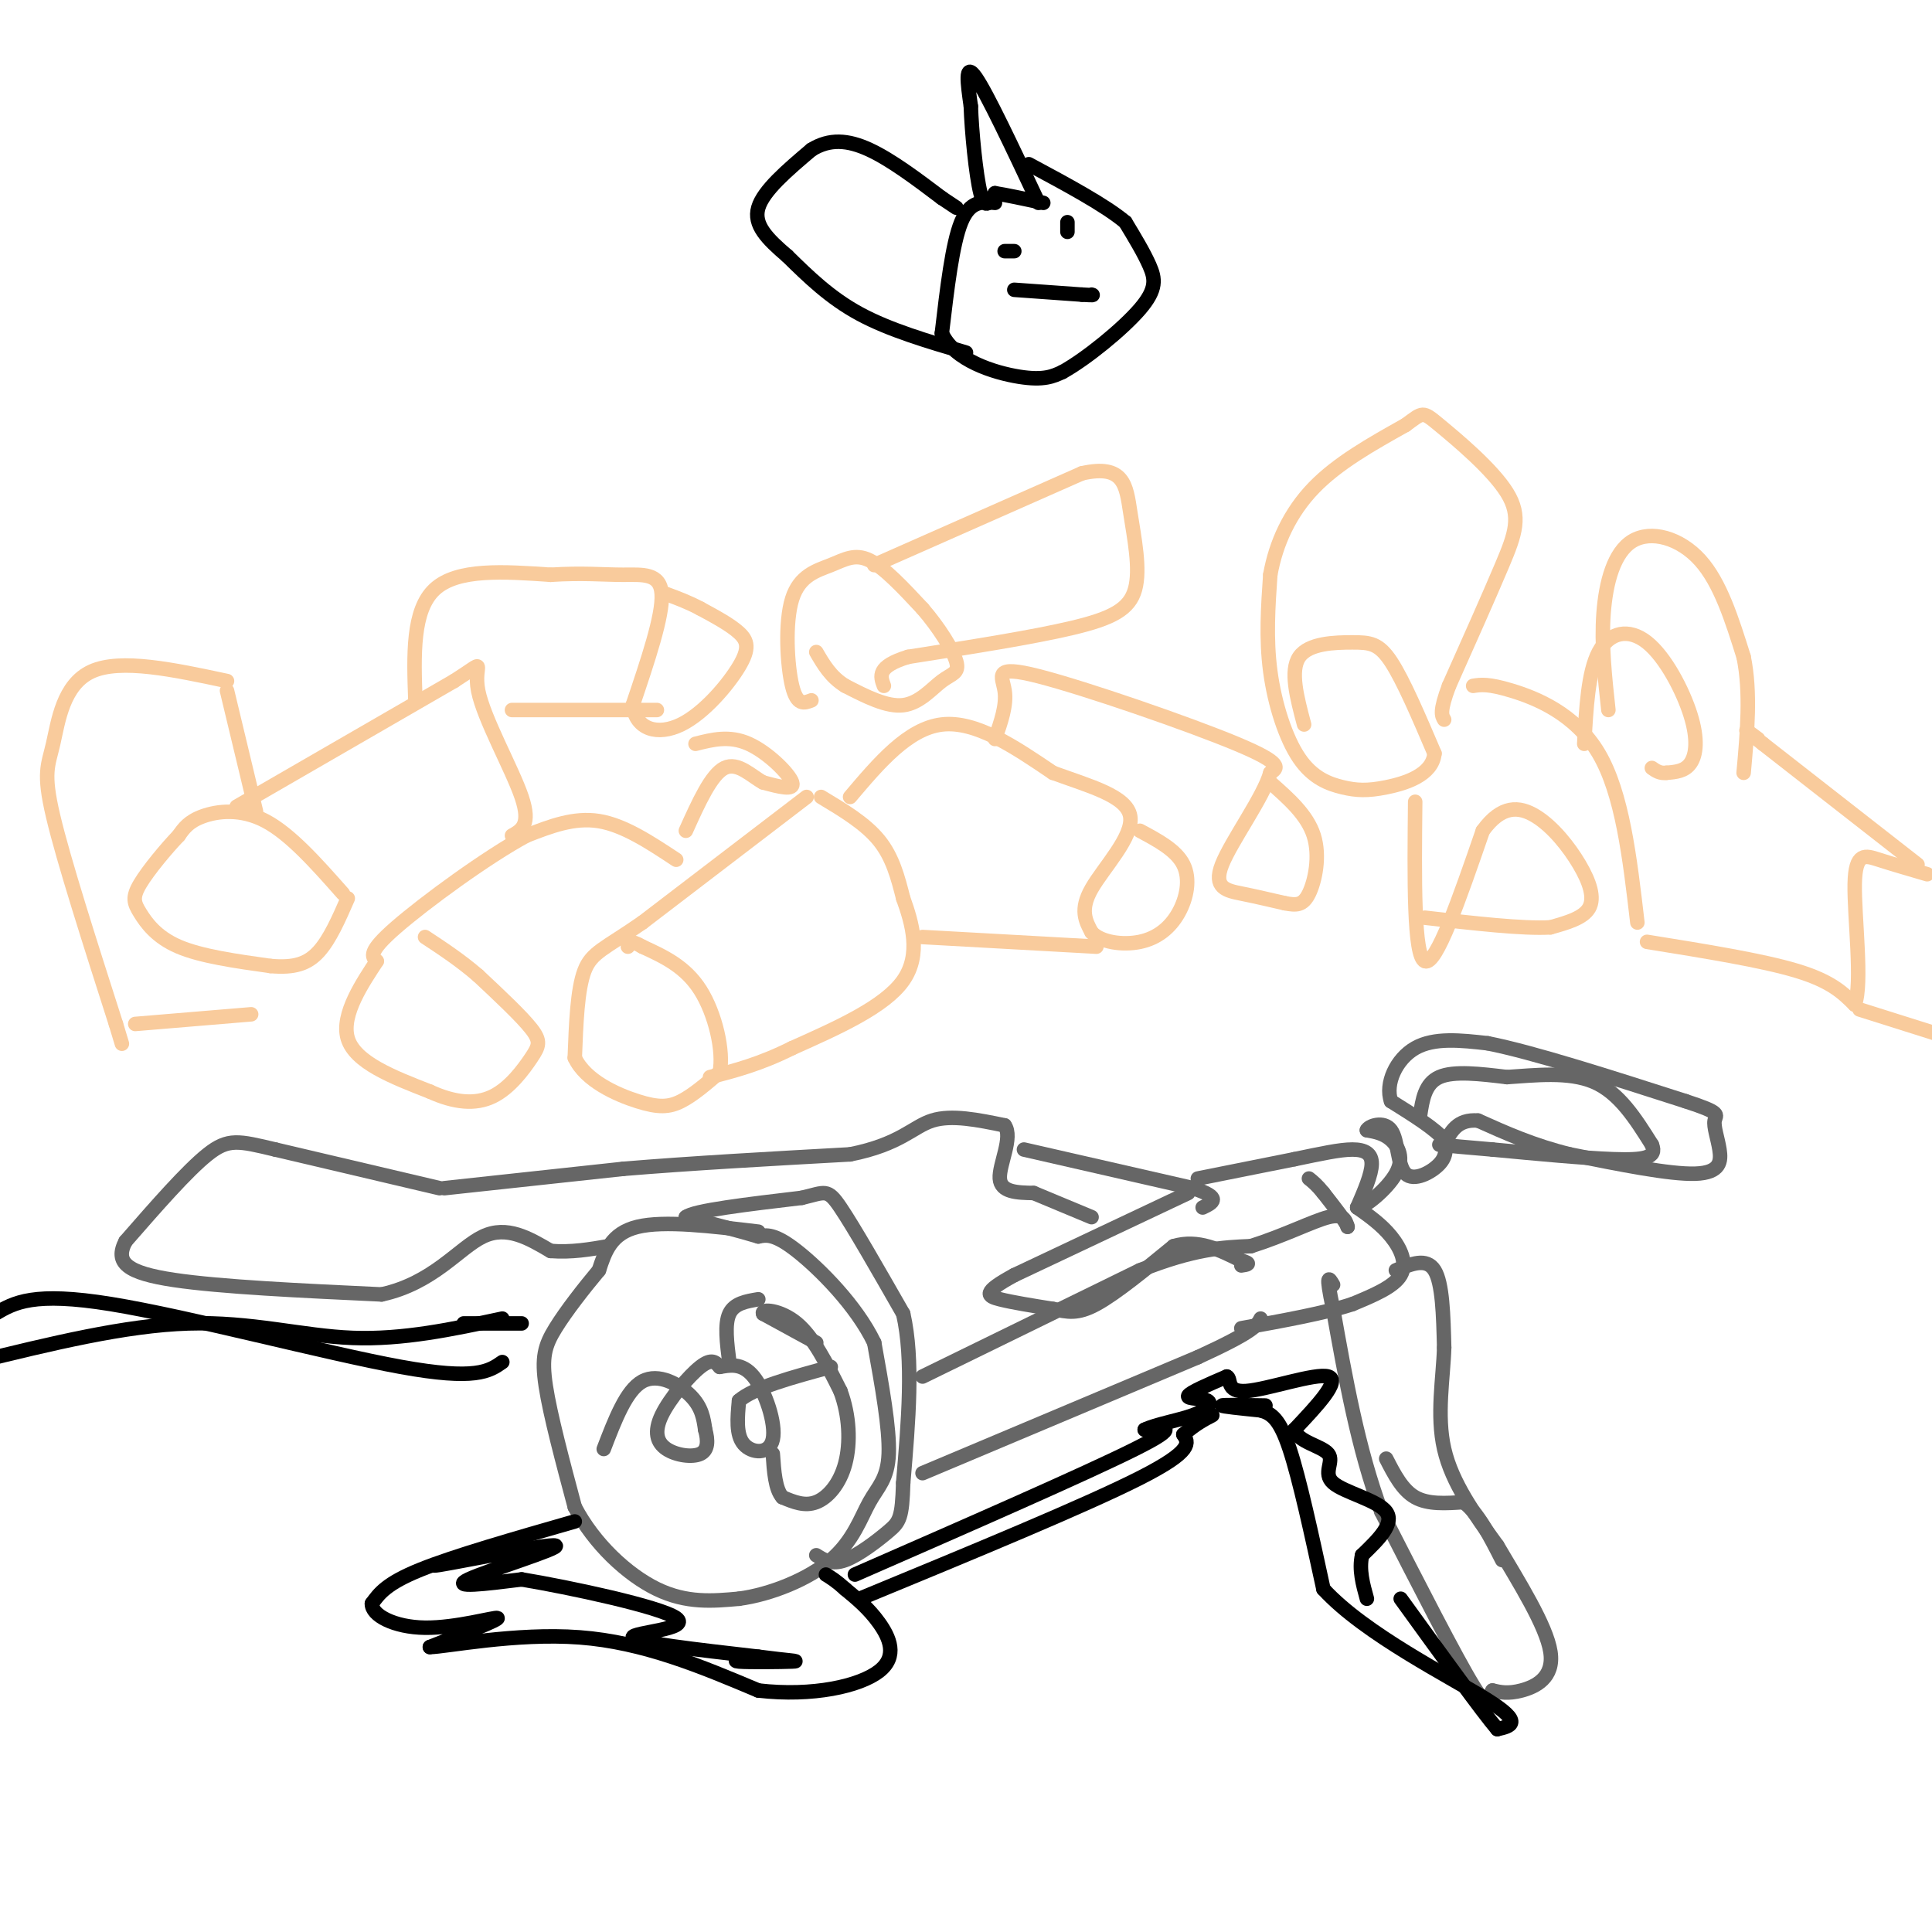 <svg viewBox='0 0 400 400' version='1.1' xmlns='http://www.w3.org/2000/svg' xmlns:xlink='http://www.w3.org/1999/xlink'><g fill='none' stroke='#666666' stroke-width='3' stroke-linecap='round' stroke-linejoin='round'><path d='M125,300c2.333,-6.089 4.667,-12.178 8,-14c3.333,-1.822 7.667,0.622 10,3c2.333,2.378 2.667,4.689 3,7'/><path d='M146,296c0.615,2.205 0.654,4.218 -1,5c-1.654,0.782 -5.000,0.333 -7,-1c-2.000,-1.333 -2.654,-3.551 -1,-7c1.654,-3.449 5.615,-8.128 8,-10c2.385,-1.872 3.192,-0.936 4,0'/><path d='M149,283c1.869,-0.290 4.542,-1.016 7,2c2.458,3.016 4.700,9.774 4,13c-0.700,3.226 -4.343,2.922 -6,1c-1.657,-1.922 -1.329,-5.461 -1,-9'/><path d='M153,290c3.000,-2.667 11.000,-4.833 19,-7'/><path d='M157,255c-9.750,-1.167 -19.500,-2.333 -25,-1c-5.500,1.333 -6.750,5.167 -8,9'/><path d='M124,263c-3.083,3.690 -6.792,8.417 -9,12c-2.208,3.583 -2.917,6.024 -2,12c0.917,5.976 3.458,15.488 6,25'/><path d='M119,312c3.956,7.578 10.844,14.022 17,17c6.156,2.978 11.578,2.489 17,2'/><path d='M153,331c6.522,-0.861 14.325,-4.014 19,-8c4.675,-3.986 6.220,-8.804 8,-12c1.780,-3.196 3.794,-4.770 4,-10c0.206,-5.230 -1.397,-14.115 -3,-23'/><path d='M181,278c-3.667,-7.667 -11.333,-15.333 -16,-19c-4.667,-3.667 -6.333,-3.333 -8,-3'/><path d='M157,256c-3.833,-1.167 -9.417,-2.583 -15,-4'/><path d='M142,252c1.500,-1.333 12.750,-2.667 24,-4'/><path d='M166,248c4.933,-1.156 5.267,-2.044 8,2c2.733,4.044 7.867,13.022 13,22'/><path d='M187,272c2.167,9.500 1.083,22.250 0,35'/><path d='M187,307c-0.214,7.310 -0.750,8.083 -3,10c-2.250,1.917 -6.214,4.976 -9,6c-2.786,1.024 -4.393,0.012 -6,-1'/><path d='M91,246c0.000,0.000 -34.000,-8.000 -34,-8'/><path d='M57,238c-7.644,-1.822 -9.756,-2.378 -14,1c-4.244,3.378 -10.622,10.689 -17,18'/><path d='M26,257c-2.333,4.444 0.333,6.556 10,8c9.667,1.444 26.333,2.222 43,3'/><path d='M79,268c10.733,-2.333 16.067,-9.667 21,-12c4.933,-2.333 9.467,0.333 14,3'/><path d='M114,259c4.333,0.333 8.167,-0.333 12,-1'/><path d='M92,246c0.000,0.000 37.000,-4.000 37,-4'/><path d='M129,242c14.000,-1.167 30.500,-2.083 47,-3'/><path d='M176,239c10.422,-2.067 12.978,-5.733 17,-7c4.022,-1.267 9.511,-0.133 15,1'/><path d='M208,233c1.800,2.467 -1.200,8.133 -1,11c0.200,2.867 3.600,2.933 7,3'/><path d='M214,247c3.167,1.333 7.583,3.167 12,5'/><path d='M212,238c0.000,0.000 35.000,8.000 35,8'/><path d='M247,246c6.167,2.000 4.083,3.000 2,4'/><path d='M246,247c0.000,0.000 -36.000,17.000 -36,17'/><path d='M210,264c-6.756,3.667 -5.644,4.333 -3,5c2.644,0.667 6.822,1.333 11,2'/><path d='M218,271c3.000,0.622 5.000,1.178 9,-1c4.000,-2.178 10.000,-7.089 16,-12'/><path d='M243,258c5.000,-1.500 9.500,0.750 14,3'/><path d='M257,261c2.333,0.667 1.167,0.833 0,1'/><path d='M248,244c0.000,0.000 20.000,-4.000 20,-4'/><path d='M268,240c5.536,-1.143 9.375,-2.000 12,-2c2.625,0.000 4.036,0.857 4,3c-0.036,2.143 -1.518,5.571 -3,9'/><path d='M281,250c1.345,0.202 6.208,-3.792 8,-7c1.792,-3.208 0.512,-5.631 -1,-7c-1.512,-1.369 -3.256,-1.685 -5,-2'/><path d='M283,234c0.285,-0.871 3.499,-2.048 5,0c1.501,2.048 1.289,7.321 3,9c1.711,1.679 5.346,-0.234 7,-2c1.654,-1.766 1.327,-3.383 1,-5'/><path d='M299,236c-1.667,-2.167 -6.333,-5.083 -11,-8'/><path d='M288,228c-1.267,-3.644 1.067,-8.756 5,-11c3.933,-2.244 9.467,-1.622 15,-1'/><path d='M308,216c9.333,1.833 25.167,6.917 41,12'/><path d='M349,228c7.644,2.491 6.255,2.719 6,4c-0.255,1.281 0.624,3.614 1,6c0.376,2.386 0.250,4.825 -5,5c-5.250,0.175 -15.625,-1.912 -26,-4'/><path d='M325,239c-7.500,-1.833 -13.250,-4.417 -19,-7'/><path d='M306,232c-4.333,-0.333 -5.667,2.333 -7,5'/><path d='M294,231c0.500,-3.333 1.000,-6.667 4,-8c3.000,-1.333 8.500,-0.667 14,0'/><path d='M312,223c5.644,-0.356 12.756,-1.244 18,1c5.244,2.244 8.622,7.622 12,13'/><path d='M342,237c1.200,2.778 -1.800,3.222 -8,3c-6.200,-0.222 -15.600,-1.111 -25,-2'/><path d='M309,238c-6.000,-0.500 -8.500,-0.750 -11,-1'/><path d='M191,305c0.000,0.000 57.000,-24.000 57,-24'/><path d='M248,281c11.667,-5.333 12.333,-6.667 13,-8'/><path d='M191,285c0.000,0.000 45.000,-22.000 45,-22'/><path d='M236,263c11.333,-4.500 17.167,-4.750 23,-5'/><path d='M259,258c6.956,-2.200 12.844,-5.200 16,-6c3.156,-0.800 3.578,0.600 4,2'/><path d='M279,254c-0.167,-0.833 -2.583,-3.917 -5,-7'/><path d='M274,247c-1.333,-1.667 -2.167,-2.333 -3,-3'/><path d='M281,250c2.511,1.778 5.022,3.556 7,6c1.978,2.444 3.422,5.556 2,8c-1.422,2.444 -5.711,4.222 -10,6'/><path d='M280,270c-5.500,1.833 -14.250,3.417 -23,5'/><path d='M289,263c3.167,-1.333 6.333,-2.667 8,0c1.667,2.667 1.833,9.333 2,16'/><path d='M299,279c-0.178,6.267 -1.622,13.933 0,21c1.622,7.067 6.311,13.533 11,20'/><path d='M310,320c4.476,7.595 10.167,16.583 11,22c0.833,5.417 -3.190,7.262 -6,8c-2.810,0.738 -4.405,0.369 -6,0'/><path d='M309,350c-0.978,1.378 -0.422,4.822 -4,-1c-3.578,-5.822 -11.289,-20.911 -19,-36'/><path d='M286,313c-4.833,-13.000 -7.417,-27.500 -10,-42'/><path d='M276,271c-1.667,-7.833 -0.833,-6.417 0,-5'/><path d='M287,302c1.667,3.250 3.333,6.500 6,8c2.667,1.500 6.333,1.250 10,1'/><path d='M303,311c3.000,2.167 5.500,7.083 8,12'/><path d='M157,269c-2.500,0.417 -5.000,0.833 -6,3c-1.000,2.167 -0.500,6.083 0,10'/><path d='M169,278c0.000,0.000 -11.000,-6.000 -11,-6'/><path d='M158,272c-0.556,-1.111 3.556,-0.889 7,2c3.444,2.889 6.222,8.444 9,14'/><path d='M174,288c1.893,5.071 2.125,10.750 1,15c-1.125,4.250 -3.607,7.071 -6,8c-2.393,0.929 -4.696,-0.036 -7,-1'/><path d='M162,310c-1.500,-1.667 -1.750,-5.333 -2,-9'/></g>
<g fill='none' stroke='#f9cb9c' stroke-width='3' stroke-linecap='round' stroke-linejoin='round'><path d='M167,165c0.000,0.000 -34.000,26.000 -34,26'/><path d='M133,191c-7.867,5.467 -10.533,6.133 -12,10c-1.467,3.867 -1.733,10.933 -2,18'/><path d='M119,219c2.190,4.750 8.667,7.625 13,9c4.333,1.375 6.524,1.250 9,0c2.476,-1.250 5.238,-3.625 8,-6'/><path d='M149,222c0.889,-4.311 -0.889,-12.089 -4,-17c-3.111,-4.911 -7.556,-6.956 -12,-9'/><path d='M133,196c-2.500,-1.500 -2.750,-0.750 -3,0'/><path d='M170,165c4.583,2.750 9.167,5.500 12,9c2.833,3.500 3.917,7.750 5,12'/><path d='M187,186c1.800,5.022 3.800,11.578 0,17c-3.800,5.422 -13.400,9.711 -23,14'/><path d='M164,217c-6.667,3.333 -11.833,4.667 -17,6'/><path d='M140,178c-5.417,-3.583 -10.833,-7.167 -16,-8c-5.167,-0.833 -10.083,1.083 -15,3'/><path d='M109,173c-8.156,4.378 -21.044,13.822 -27,19c-5.956,5.178 -4.978,6.089 -4,7'/><path d='M78,199c-2.711,4.156 -7.489,11.044 -6,16c1.489,4.956 9.244,7.978 17,11'/><path d='M89,226c5.124,2.352 9.435,2.734 13,1c3.565,-1.734 6.383,-5.582 8,-8c1.617,-2.418 2.033,-3.405 0,-6c-2.033,-2.595 -6.517,-6.797 -11,-11'/><path d='M99,202c-3.667,-3.167 -7.333,-5.583 -11,-8'/><path d='M71,185c-5.422,-6.133 -10.844,-12.267 -16,-15c-5.156,-2.733 -10.044,-2.067 -13,-1c-2.956,1.067 -3.978,2.533 -5,4'/><path d='M37,173c-2.518,2.619 -6.314,7.166 -8,10c-1.686,2.834 -1.262,3.955 0,6c1.262,2.045 3.360,5.013 8,7c4.640,1.987 11.820,2.994 19,4'/><path d='M56,200c4.911,0.444 7.689,-0.444 10,-3c2.311,-2.556 4.156,-6.778 6,-11'/><path d='M49,167c0.000,0.000 45.000,-26.000 45,-26'/><path d='M94,141c7.536,-4.786 3.875,-3.750 5,2c1.125,5.750 7.036,16.214 9,22c1.964,5.786 -0.018,6.893 -2,8'/><path d='M86,145c-0.333,-9.333 -0.667,-18.667 4,-23c4.667,-4.333 14.333,-3.667 24,-3'/><path d='M114,119c6.560,-0.429 10.958,0.000 15,0c4.042,0.000 7.726,-0.429 8,4c0.274,4.429 -2.863,13.714 -6,23'/><path d='M131,146c0.635,5.096 5.222,6.335 10,4c4.778,-2.335 9.748,-8.244 12,-12c2.252,-3.756 1.786,-5.359 0,-7c-1.786,-1.641 -4.893,-3.321 -8,-5'/><path d='M145,126c-2.500,-1.333 -4.750,-2.167 -7,-3'/><path d='M136,147c0.000,0.000 -30.000,0.000 -30,0'/><path d='M144,154c3.511,-0.889 7.022,-1.778 11,0c3.978,1.778 8.422,6.222 9,8c0.578,1.778 -2.711,0.889 -6,0'/><path d='M158,162c-2.356,-1.244 -5.244,-4.356 -8,-3c-2.756,1.356 -5.378,7.178 -8,13'/><path d='M168,145c-1.494,0.582 -2.989,1.164 -4,-3c-1.011,-4.164 -1.539,-13.075 0,-18c1.539,-4.925 5.145,-5.864 8,-7c2.855,-1.136 4.959,-2.467 8,-1c3.041,1.467 7.021,5.734 11,10'/><path d='M191,126c3.380,3.888 6.329,8.609 7,11c0.671,2.391 -0.935,2.451 -3,4c-2.065,1.549 -4.590,4.585 -8,5c-3.410,0.415 -7.705,-1.793 -12,-4'/><path d='M175,142c-3.000,-1.833 -4.500,-4.417 -6,-7'/><path d='M181,117c0.000,0.000 43.000,-19.000 43,-19'/><path d='M224,98c8.758,-1.989 9.152,2.539 10,8c0.848,5.461 2.152,11.855 1,16c-1.152,4.145 -4.758,6.041 -13,8c-8.242,1.959 -21.121,3.979 -34,6'/><path d='M188,136c-6.500,2.000 -5.750,4.000 -5,6'/><path d='M176,165c6.000,-7.083 12.000,-14.167 19,-15c7.000,-0.833 15.000,4.583 23,10'/><path d='M218,160c7.655,2.798 15.292,4.792 16,9c0.708,4.208 -5.512,10.631 -8,15c-2.488,4.369 -1.244,6.685 0,9'/><path d='M226,193c1.825,2.072 6.386,2.751 10,2c3.614,-0.751 6.281,-2.933 8,-6c1.719,-3.067 2.491,-7.019 1,-10c-1.491,-2.981 -5.246,-4.990 -9,-7'/><path d='M227,196c0.000,0.000 -36.000,-2.000 -36,-2'/><path d='M206,153c1.232,-3.506 2.464,-7.012 2,-10c-0.464,-2.988 -2.625,-5.458 7,-3c9.625,2.458 31.036,9.845 41,14c9.964,4.155 8.482,5.077 7,6'/><path d='M263,160c-1.310,4.893 -8.083,14.125 -10,19c-1.917,4.875 1.024,5.393 4,6c2.976,0.607 5.988,1.304 9,2'/><path d='M266,187c2.357,0.440 3.750,0.542 5,-2c1.250,-2.542 2.357,-7.726 1,-12c-1.357,-4.274 -5.179,-7.637 -9,-11'/><path d='M270,150c-1.482,-5.571 -2.964,-11.143 -1,-14c1.964,-2.857 7.375,-3.000 11,-3c3.625,0.000 5.464,0.143 8,4c2.536,3.857 5.768,11.429 9,19'/><path d='M297,156c-0.447,4.487 -6.065,6.205 -10,7c-3.935,0.795 -6.189,0.667 -9,0c-2.811,-0.667 -6.180,-1.872 -9,-6c-2.820,-4.128 -5.091,-11.179 -6,-18c-0.909,-6.821 -0.454,-13.410 0,-20'/><path d='M263,119c1.156,-6.533 4.044,-12.867 9,-18c4.956,-5.133 11.978,-9.067 19,-13'/><path d='M291,88c3.695,-2.700 3.434,-2.951 7,0c3.566,2.951 10.960,9.102 14,14c3.040,4.898 1.726,8.542 -1,15c-2.726,6.458 -6.863,15.729 -11,25'/><path d='M300,142c-2.000,5.333 -1.500,6.167 -1,7'/><path d='M293,166c-0.167,16.000 -0.333,32.000 2,33c2.333,1.000 7.167,-13.000 12,-27'/><path d='M307,172c3.860,-5.332 7.509,-5.161 11,-3c3.491,2.161 6.825,6.313 9,10c2.175,3.687 3.193,6.911 2,9c-1.193,2.089 -4.596,3.045 -8,4'/><path d='M321,192c-5.667,0.333 -15.833,-0.833 -26,-2'/><path d='M305,142c1.556,-0.244 3.111,-0.489 8,1c4.889,1.489 13.111,4.711 18,13c4.889,8.289 6.444,21.644 8,35'/><path d='M328,154c0.400,-7.426 0.801,-14.852 3,-19c2.199,-4.148 6.198,-5.019 10,-2c3.802,3.019 7.408,9.928 9,15c1.592,5.072 1.169,8.306 0,10c-1.169,1.694 -3.085,1.847 -5,2'/><path d='M345,160c-1.333,0.167 -2.167,-0.417 -3,-1'/><path d='M333,147c-0.738,-6.756 -1.476,-13.512 -1,-20c0.476,-6.488 2.167,-12.708 6,-15c3.833,-2.292 9.810,-0.655 14,4c4.190,4.655 6.595,12.327 9,20'/><path d='M361,136c1.500,7.333 0.750,15.667 0,24'/><path d='M47,141c-11.006,-2.351 -22.012,-4.702 -28,-2c-5.988,2.702 -6.958,10.458 -8,15c-1.042,4.542 -2.155,5.869 0,15c2.155,9.131 7.577,26.065 13,43'/><path d='M24,212c2.167,7.167 1.083,3.583 0,0'/><path d='M47,143c0.000,0.000 6.000,25.000 6,25'/><path d='M28,212c0.000,0.000 24.000,-2.000 24,-2'/><path d='M341,195c11.917,1.917 23.833,3.833 31,6c7.167,2.167 9.583,4.583 12,7'/><path d='M384,208c1.679,-4.238 -0.125,-18.333 0,-25c0.125,-6.667 2.179,-5.905 5,-5c2.821,0.905 6.411,1.952 10,3'/><path d='M397,179c0.000,0.000 -32.000,-25.000 -32,-25'/><path d='M365,154c-5.500,-4.333 -3.250,-2.667 -1,-1'/><path d='M385,209c0.000,0.000 19.000,6.000 19,6'/></g>
<g fill='none' stroke='#000000' stroke-width='3' stroke-linecap='round' stroke-linejoin='round'><path d='M210,52c0.000,0.000 -2.000,0.000 -2,0'/><path d='M221,46c0.000,0.000 0.000,2.000 0,2'/><path d='M210,60c0.000,0.000 14.000,1.000 14,1'/><path d='M224,61c2.667,0.167 2.333,0.083 2,0'/><path d='M215,42c-5.333,-11.333 -10.667,-22.667 -13,-26c-2.333,-3.333 -1.667,1.333 -1,6'/><path d='M201,22c0.156,4.933 1.044,14.267 2,18c0.956,3.733 1.978,1.867 3,0'/><path d='M206,40c2.167,0.333 6.083,1.167 10,2'/><path d='M206,42c-2.583,-0.250 -5.167,-0.500 -7,4c-1.833,4.500 -2.917,13.750 -4,23'/><path d='M195,69c2.533,5.622 10.867,8.178 16,9c5.133,0.822 7.067,-0.089 9,-1'/><path d='M220,77c4.833,-2.667 12.417,-8.833 16,-13c3.583,-4.167 3.167,-6.333 2,-9c-1.167,-2.667 -3.083,-5.833 -5,-9'/><path d='M233,46c-4.167,-3.500 -12.083,-7.750 -20,-12'/><path d='M200,73c-7.917,-2.333 -15.833,-4.667 -22,-8c-6.167,-3.333 -10.583,-7.667 -15,-12'/><path d='M163,53c-4.156,-3.556 -7.044,-6.444 -6,-10c1.044,-3.556 6.022,-7.778 11,-12'/><path d='M168,31c3.711,-2.311 7.489,-2.089 12,0c4.511,2.089 9.756,6.044 15,10'/><path d='M195,41c3.000,2.000 3.000,2.000 3,2'/><path d='M119,315c-12.500,3.583 -25.000,7.167 -32,10c-7.000,2.833 -8.500,4.917 -10,7'/><path d='M77,332c-0.119,2.405 4.583,4.917 11,5c6.417,0.083 14.548,-2.262 15,-2c0.452,0.262 -6.774,3.131 -14,6'/><path d='M89,341c3.067,0.000 17.733,-3.000 31,-2c13.267,1.000 25.133,6.000 37,11'/><path d='M157,350c11.298,1.310 21.042,-0.917 25,-4c3.958,-3.083 2.131,-7.024 0,-10c-2.131,-2.976 -4.565,-4.988 -7,-7'/><path d='M175,329c-1.833,-1.667 -2.917,-2.333 -4,-3'/><path d='M178,331c23.417,-9.667 46.833,-19.333 58,-25c11.167,-5.667 10.083,-7.333 9,-9'/><path d='M245,297c2.500,-2.167 4.250,-3.083 6,-4'/><path d='M262,291c-4.417,-0.083 -8.833,-0.167 -9,0c-0.167,0.167 3.917,0.583 8,1'/><path d='M261,292c2.267,0.644 3.933,1.756 6,8c2.067,6.244 4.533,17.622 7,29'/><path d='M274,329c8.556,9.356 26.444,18.244 34,23c7.556,4.756 4.778,5.378 2,6'/><path d='M310,358c-3.000,-3.500 -11.500,-15.250 -20,-27'/><path d='M105,320c-9.232,2.351 -18.464,4.702 -14,4c4.464,-0.702 22.625,-4.458 24,-4c1.375,0.458 -14.036,5.131 -18,7c-3.964,1.869 3.518,0.935 11,0'/><path d='M108,327c9.786,1.619 28.750,5.667 32,8c3.250,2.333 -9.214,2.952 -9,4c0.214,1.048 13.107,2.524 26,4'/><path d='M157,343c6.310,0.833 9.083,0.917 7,1c-2.083,0.083 -9.024,0.167 -11,0c-1.976,-0.167 1.012,-0.583 4,-1'/><path d='M177,326c24.000,-10.500 48.000,-21.000 58,-26c10.000,-5.000 6.000,-4.500 2,-4'/><path d='M237,296c2.303,-1.120 7.061,-1.919 10,-3c2.939,-1.081 4.061,-2.445 3,-3c-1.061,-0.555 -4.303,-0.301 -4,-1c0.303,-0.699 4.152,-2.349 8,-4'/><path d='M254,285c1.048,0.369 -0.333,3.292 4,3c4.333,-0.292 14.381,-3.798 17,-3c2.619,0.798 -2.190,5.899 -7,11'/><path d='M268,296c0.633,2.537 5.716,3.381 7,5c1.284,1.619 -1.231,4.013 1,6c2.231,1.987 9.209,3.568 11,6c1.791,2.432 -1.604,5.716 -5,9'/><path d='M282,322c-0.667,3.000 0.167,6.000 1,9'/><path d='M104,273c-10.289,2.200 -20.578,4.400 -31,4c-10.422,-0.400 -20.978,-3.400 -34,-3c-13.022,0.400 -28.511,4.200 -44,8'/><path d='M104,282c-2.733,1.911 -5.467,3.822 -21,1c-15.533,-2.822 -43.867,-10.378 -60,-13c-16.133,-2.622 -20.067,-0.311 -24,2'/><path d='M96,274c0.000,0.000 12.000,0.000 12,0'/></g>
</svg>